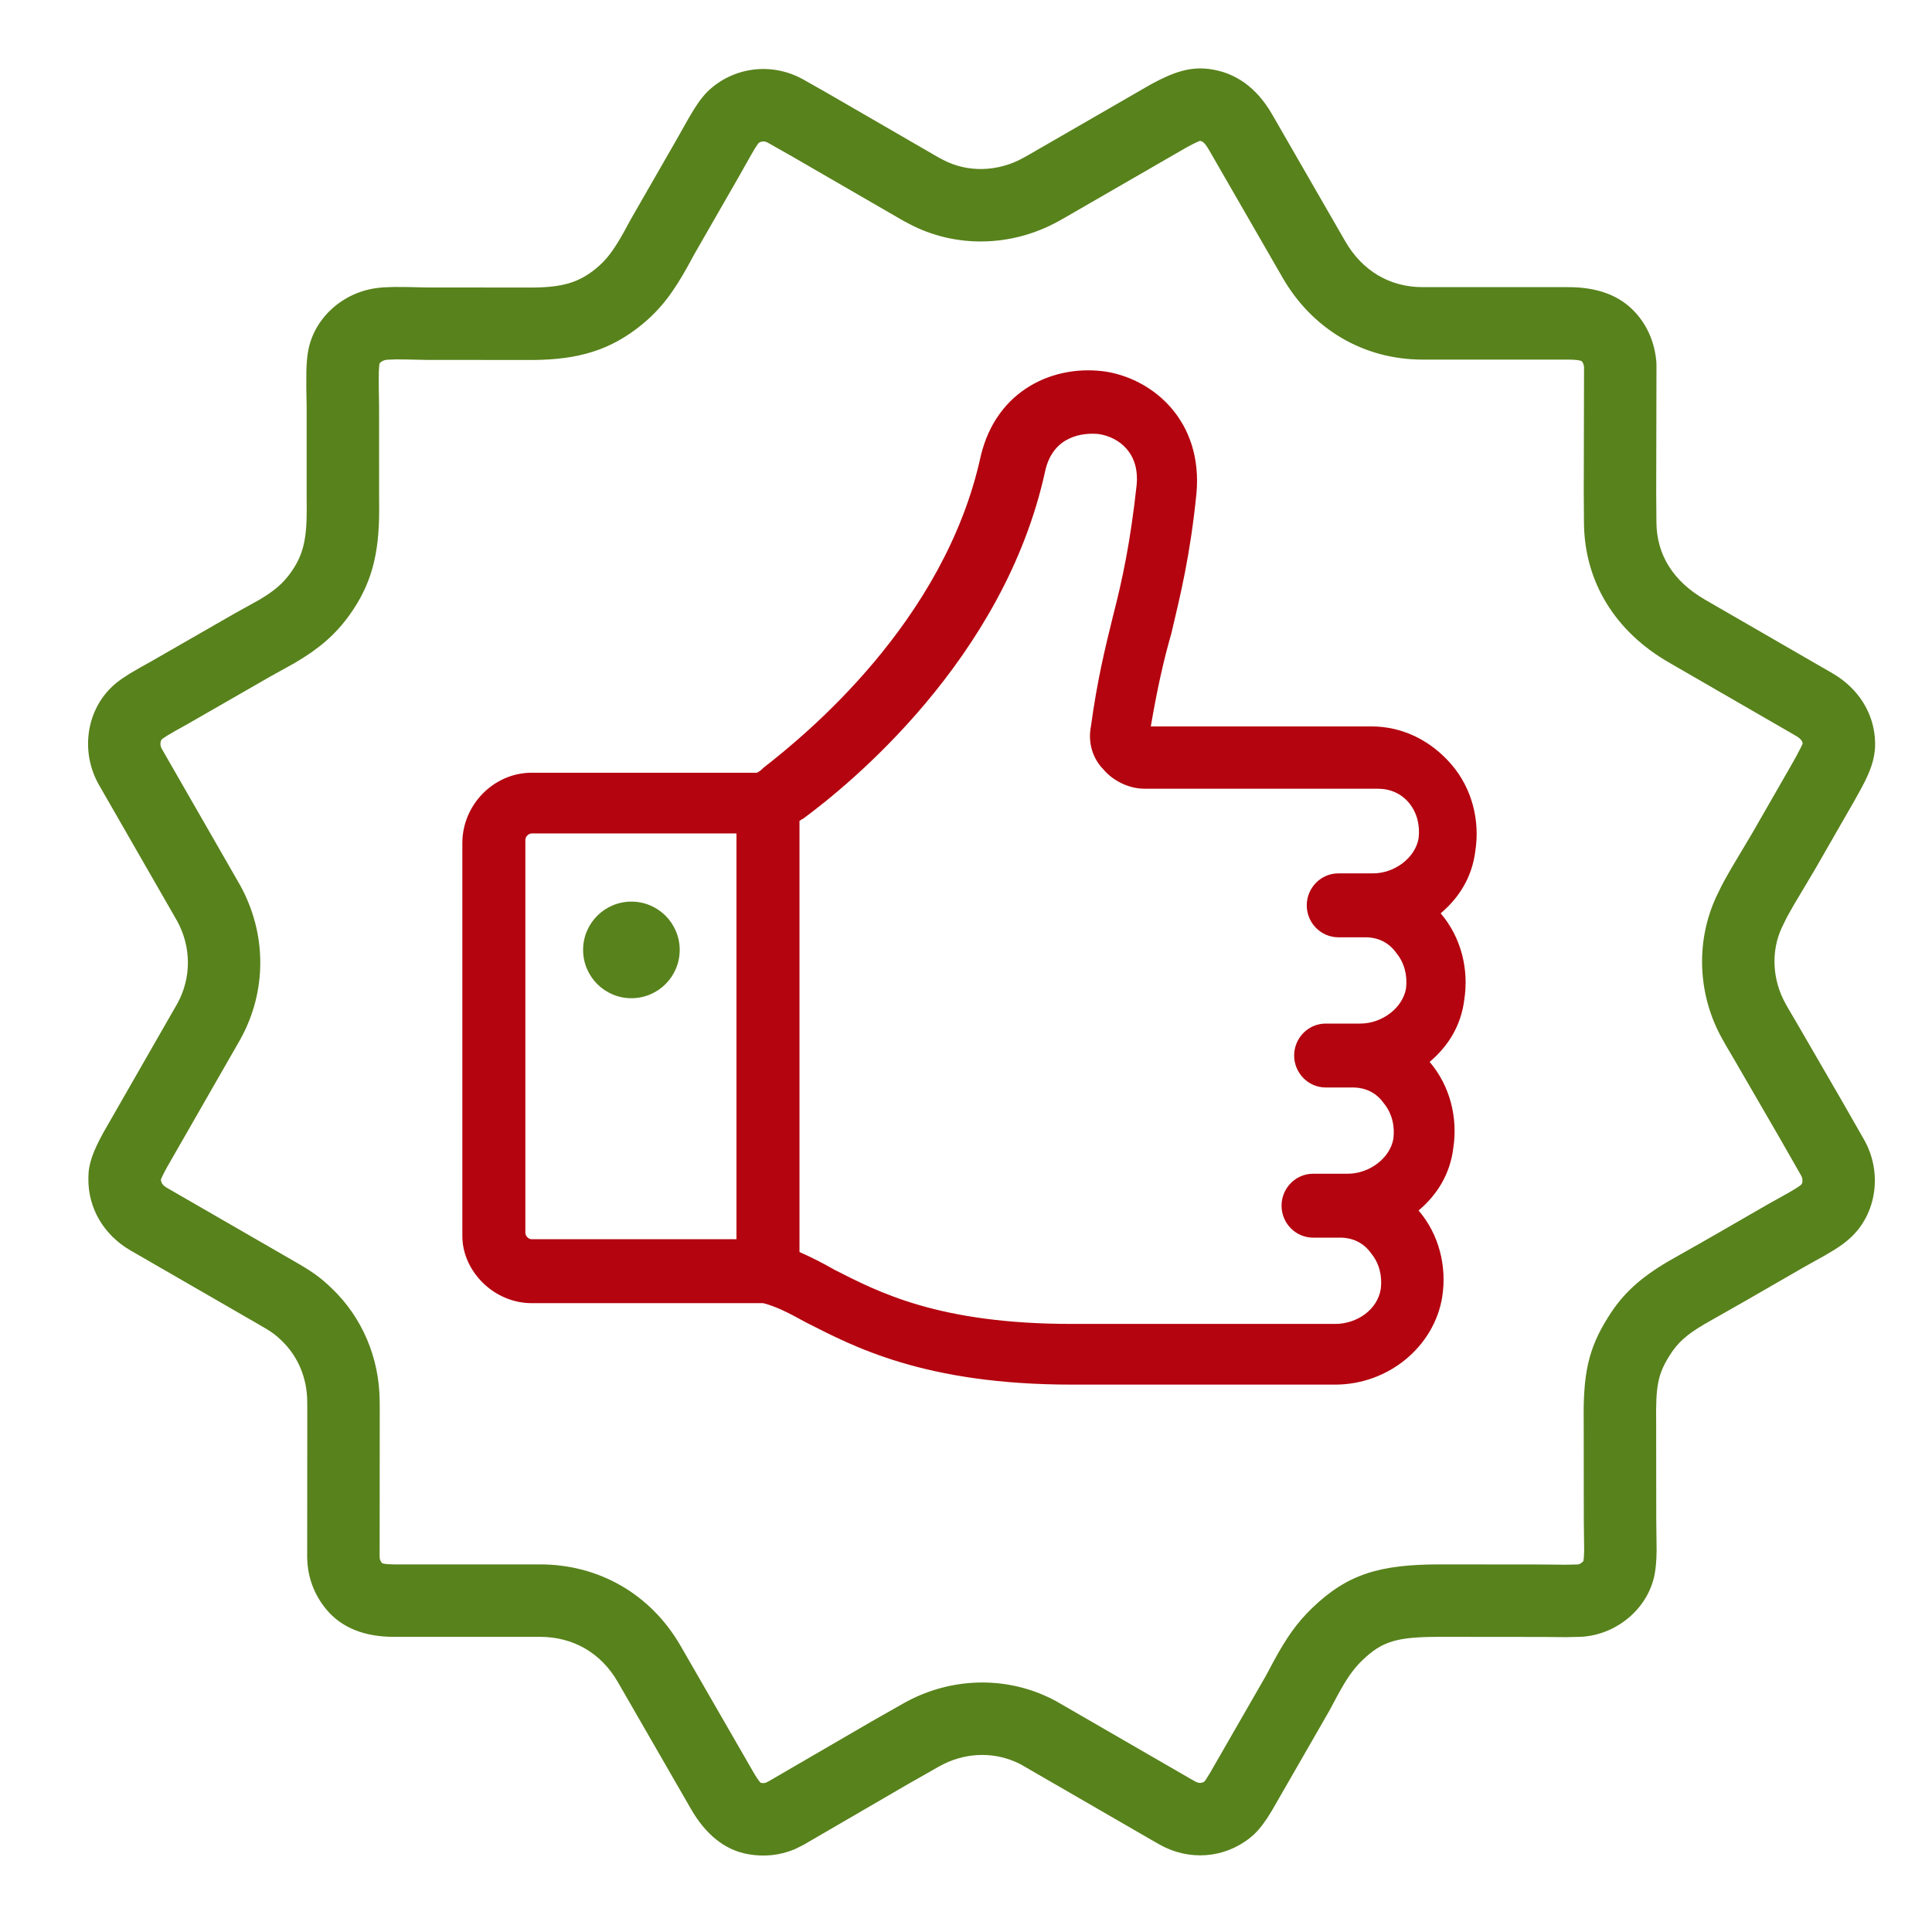 <?xml version="1.0" encoding="UTF-8"?>
<svg width="80px" height="80px" viewBox="0 0 80 80" version="1.1" xmlns="http://www.w3.org/2000/svg" xmlns:xlink="http://www.w3.org/1999/xlink">
    <title>icons/big/detailed/quality</title>
    <g id="icons/big/detailed/quality" stroke="none" stroke-width="1" fill="none" fill-rule="evenodd">
        <path d="M33.627,3.488 L38.691,6.409 C38.81,6.477 38.81,6.477 38.922,6.539 C39.983,7.124 41.236,7.152 42.247,6.616 L42.452,6.507 L47.045,3.849 L48.031,3.291 C49.282,2.59 50.821,2.748 51.889,3.693 C52.036,3.822 52.167,3.969 52.334,4.194 L52.539,4.499 L52.754,4.856 L53.332,5.878 L55.169,9.076 L55.423,9.544 C55.874,10.363 56.183,10.769 56.627,11.13 C57.327,11.698 57.996,11.895 59.221,11.906 L63.591,11.904 L64.417,11.886 C64.617,11.882 64.787,11.881 64.976,11.883 L65.389,11.898 C65.461,11.903 65.531,11.909 65.604,11.917 C67.092,12.074 68.338,13.191 68.549,14.636 C68.58,14.849 68.598,15.076 68.606,15.382 L68.608,16.07 L68.594,16.882 L68.594,20.598 L68.591,21.125 C68.592,22.379 68.755,23.015 69.256,23.715 C69.577,24.163 69.939,24.473 70.564,24.841 L71.582,25.406 L75.019,27.38 L75.47,27.631 L75.911,27.888 L76.235,28.099 C76.419,28.227 76.574,28.353 76.715,28.495 C77.741,29.527 77.938,31.169 77.209,32.475 L73.963,38.126 C73.363,39.213 73.363,40.492 73.949,41.555 L76.997,46.872 C77.444,47.681 77.637,48.206 77.632,48.776 C77.656,50.027 76.989,51.144 75.883,51.781 L70.624,54.816 C70.08,55.125 69.904,55.248 69.633,55.51 C68.96,56.154 68.581,57.045 68.571,58.014 L68.568,58.343 L68.572,64.499 C68.558,65.295 68.291,66.019 67.789,66.631 C67.144,67.416 66.174,67.778 64.993,67.778 L58.936,67.778 C57.557,67.778 56.409,68.442 55.715,69.639 L52.674,74.917 C52.08,75.942 51.297,76.605 50.314,76.778 C49.66,76.894 49.015,76.831 48.416,76.585 L48.324,76.543 L48.095,76.43 L48.004,76.382 L43.692,73.875 L42.39,73.136 C41.403,72.584 40.242,72.517 39.242,72.956 C39.149,72.997 39.076,73.032 39.034,73.054 L33.462,76.274 C33.372,76.325 33.372,76.325 33.287,76.373 C32.068,77.064 30.606,76.96 29.523,76.094 C29.275,75.896 29.072,75.661 28.834,75.306 L28.617,74.959 L26.252,70.847 L25.919,70.226 C25.52,69.487 25.25,69.104 24.877,68.746 C24.054,67.956 23.459,67.777 21.639,67.778 L17.511,67.782 L16.44,67.791 L15.848,67.778 C14.365,67.71 13.04,66.611 12.774,65.172 C12.725,64.906 12.702,64.613 12.695,64.208 L12.71,62.935 L12.714,58.862 C12.735,57.382 12.636,56.891 12.165,56.141 C11.833,55.603 11.455,55.263 10.692,54.817 L9,53.856 L6.598,52.471 L5.713,51.977 L5.338,51.753 C5.073,51.587 4.865,51.434 4.685,51.269 C3.578,50.265 3.343,48.554 4.093,47.212 L5.032,45.569 L6.957,42.247 L7.225,41.793 C7.269,41.717 7.311,41.641 7.356,41.56 C7.905,40.578 7.963,39.396 7.52,38.43 L7.337,38.053 C7.308,37.997 7.278,37.939 7.259,37.905 L7.027,37.494 L6.139,36.002 L4.531,33.202 C4.432,33.029 4.346,32.877 4.258,32.714 L4.059,32.332 C3.765,31.732 3.634,31.263 3.648,30.732 C3.679,29.535 4.346,28.493 5.426,27.872 L10.686,24.834 C12,24.078 12.693,22.983 12.703,21.628 L12.712,20.389 L12.701,15.116 L12.706,14.988 C12.771,14.21 13.059,13.514 13.559,12.958 C14.227,12.215 15.169,11.89 16.359,11.89 L22.386,11.89 C23.749,11.89 24.893,11.208 25.597,9.976 L28.631,4.71 C29.252,3.644 30.123,2.994 31.234,2.856 C31.991,2.761 32.663,2.962 33.627,3.488 Z M31.455,73.79 C31.559,73.845 31.675,73.839 31.811,73.761 C31.897,73.713 31.897,73.713 31.972,73.671 L37.571,70.436 C37.724,70.353 37.871,70.281 38.038,70.208 C39.907,69.388 42.056,69.511 43.863,70.522 L45.187,71.274 L49.463,73.759 L49.578,73.816 L49.606,73.826 C49.639,73.834 49.676,73.836 49.72,73.833 L49.793,73.824 C49.788,73.825 49.89,73.738 50.076,73.416 L53.118,68.138 C54.349,66.013 56.485,64.778 58.936,64.778 L64.993,64.778 C65.349,64.778 65.464,64.735 65.47,64.727 C65.544,64.638 65.57,64.566 65.572,64.474 L65.568,58.333 L65.571,57.987 C65.59,56.213 66.297,54.549 67.554,53.348 C68.027,52.89 68.397,52.63 69.134,52.212 L74.384,49.183 C74.566,49.077 74.635,48.963 74.632,48.793 L74.628,48.844 L74.6,48.774 C74.567,48.696 74.518,48.596 74.453,48.474 L74.383,48.344 L71.334,43.026 C70.238,41.04 70.239,38.665 71.35,36.654 L74.598,30.997 C74.676,30.857 74.654,30.677 74.59,30.612 C74.589,30.611 74.567,30.593 74.564,30.589 L74.344,30.446 L73.989,30.239 L73.544,29.992 L70.107,28.018 L69.076,27.445 C68.082,26.861 67.405,26.283 66.817,25.462 C65.909,24.193 65.592,22.957 65.591,21.118 L65.594,20.59 L65.595,16.858 L65.608,16.05 L65.607,15.431 C65.602,15.273 65.593,15.156 65.58,15.067 C65.574,15.025 65.454,14.918 65.292,14.9 C65.26,14.897 65.226,14.894 65.236,14.894 L64.906,14.882 C64.788,14.881 64.648,14.882 64.48,14.885 L63.625,14.903 L59.209,14.906 C57.341,14.89 56.02,14.5 54.736,13.46 C53.948,12.819 53.417,12.12 52.791,10.984 L52.55,10.54 L50.726,7.364 L50.164,6.369 L50.017,6.12 L49.895,5.94 L49.888,5.93 L49.844,5.899 C49.763,5.853 49.666,5.843 49.573,5.874 L49.504,5.905 L48.536,6.453 L43.911,9.128 L43.657,9.264 C41.732,10.285 39.407,10.233 37.468,9.163 C37.343,9.093 37.343,9.093 37.204,9.015 L32.159,6.104 C31.728,5.869 31.607,5.833 31.605,5.833 C31.492,5.847 31.402,5.914 31.227,6.214 L28.199,11.469 C26.97,13.621 24.838,14.89 22.386,14.89 L16.359,14.89 C15.949,14.89 15.815,14.936 15.791,14.963 C15.739,15.021 15.707,15.097 15.696,15.237 L15.7,15.195 L15.712,20.397 L15.703,21.65 C15.685,24.114 14.387,26.166 12.184,27.433 L6.924,30.471 C6.719,30.59 6.65,30.697 6.647,30.811 L6.647,30.803 C6.65,30.797 6.661,30.822 6.706,30.916 L6.737,30.98 L6.906,31.304 C6.969,31.42 7.043,31.552 7.132,31.707 L8.729,34.488 L9.621,35.987 L9.883,36.449 C9.925,36.527 9.965,36.604 10.02,36.71 L10.233,37.148 C11.094,39.024 10.986,41.214 9.979,43.016 C9.931,43.103 9.881,43.192 9.82,43.299 L9.547,43.761 L7.632,47.065 L6.705,48.688 C6.628,48.825 6.653,49.004 6.704,49.05 C6.741,49.084 6.81,49.135 6.904,49.194 L7.211,49.378 L8.078,49.862 L10.489,51.252 L12.19,52.217 C13.364,52.904 14.103,53.568 14.713,54.557 C15.533,55.865 15.742,56.898 15.714,58.885 L15.71,62.954 L15.695,64.2 C15.699,64.412 15.71,64.55 15.724,64.63 C15.73,64.662 15.867,64.776 15.95,64.78 L16.458,64.792 L17.496,64.782 L21.637,64.778 C24.163,64.777 25.49,65.175 26.954,66.581 C27.584,67.186 28.024,67.811 28.561,68.805 L28.874,69.391 L31.186,73.41 L31.348,73.669 C31.405,73.754 31.417,73.768 31.395,73.75 L31.455,73.79 Z" id="Path" fill="#58821C" fill-rule="nonzero" transform="translate(40.646, 39.834) scale(-1, 1) translate(-40.646, -39.834) "></path>
        <path d="M22.015,53.961 L31.604,53.961 C32.126,54.093 32.648,54.357 33.366,54.754 C35.323,55.747 38.258,57.334 44.39,57.334 L55.284,57.334 C57.502,57.334 59.394,55.747 59.72,53.696 C59.916,52.439 59.59,51.116 58.741,50.124 C58.741,50.124 58.741,50.124 58.741,50.124 C59.524,49.462 60.046,48.602 60.177,47.544 C60.372,46.287 60.046,44.964 59.198,43.971 C59.198,43.971 59.198,43.971 59.198,43.971 C59.981,43.31 60.503,42.45 60.633,41.391 C60.829,40.134 60.503,38.811 59.655,37.819 C59.655,37.819 59.655,37.819 59.655,37.819 C60.438,37.157 60.959,36.297 61.09,35.239 C61.286,33.982 60.959,32.659 60.111,31.667 C59.263,30.674 58.089,30.079 56.784,30.079 L47.652,30.079 C47.913,28.557 48.174,27.367 48.5,26.242 C48.891,24.588 49.283,23.001 49.544,20.421 C49.805,17.444 47.782,15.724 45.825,15.393 C43.673,15.062 41.259,16.121 40.607,18.899 C39.106,25.779 33.301,30.476 31.604,31.799 C31.539,31.865 31.474,31.931 31.344,31.997 L22.015,31.997 C20.45,31.997 19.145,33.321 19.145,34.908 L19.145,51.182 C19.145,52.637 20.45,53.961 22.015,53.961 Z M33.105,33.982 C33.17,33.982 33.17,33.916 33.235,33.916 C35.127,32.527 41.585,27.301 43.281,19.494 C43.607,18.039 44.847,17.907 45.499,17.973 C46.347,18.105 47.195,18.767 47.065,20.09 C46.804,22.471 46.478,23.993 46.086,25.514 C45.76,26.837 45.434,28.161 45.173,30.079 C45.043,30.741 45.238,31.402 45.695,31.865 C46.086,32.328 46.739,32.659 47.391,32.659 L57.045,32.659 C57.567,32.659 58.024,32.857 58.35,33.254 C58.676,33.651 58.807,34.181 58.741,34.71 C58.611,35.504 57.763,36.165 56.85,36.165 L55.415,36.165 C54.697,36.165 54.11,36.761 54.11,37.488 C54.11,38.216 54.697,38.811 55.415,38.811 L56.524,38.811 C57.045,38.811 57.502,39.01 57.828,39.473 C58.154,39.87 58.285,40.399 58.22,40.928 C58.089,41.722 57.241,42.384 56.328,42.384 L54.893,42.384 C54.175,42.384 53.588,42.979 53.588,43.707 C53.588,44.434 54.175,45.03 54.893,45.03 L56.002,45.03 C56.524,45.03 56.98,45.228 57.306,45.691 C57.633,46.088 57.763,46.617 57.698,47.147 C57.567,47.941 56.719,48.602 55.806,48.602 L54.371,48.602 C53.653,48.602 53.066,49.197 53.066,49.925 C53.066,50.653 53.653,51.248 54.371,51.248 L55.48,51.248 C56.002,51.248 56.458,51.447 56.784,51.91 C57.111,52.307 57.241,52.836 57.176,53.365 C57.045,54.225 56.197,54.821 55.284,54.821 L44.39,54.821 C38.845,54.821 36.366,53.497 34.54,52.571 C34.083,52.307 33.561,52.042 33.105,51.844 L33.105,33.982 Z M21.754,34.776 C21.754,34.644 21.885,34.511 22.015,34.511 L30.496,34.511 L30.496,51.314 L22.015,51.314 C21.885,51.314 21.754,51.182 21.754,51.05 L21.754,34.776 L21.754,34.776 Z" id="Shape" fill="#B4040F"></path>
        <circle id="Oval" fill="#58821C" cx="26.145" cy="39.334" r="2"></circle>
    </g>
</svg>